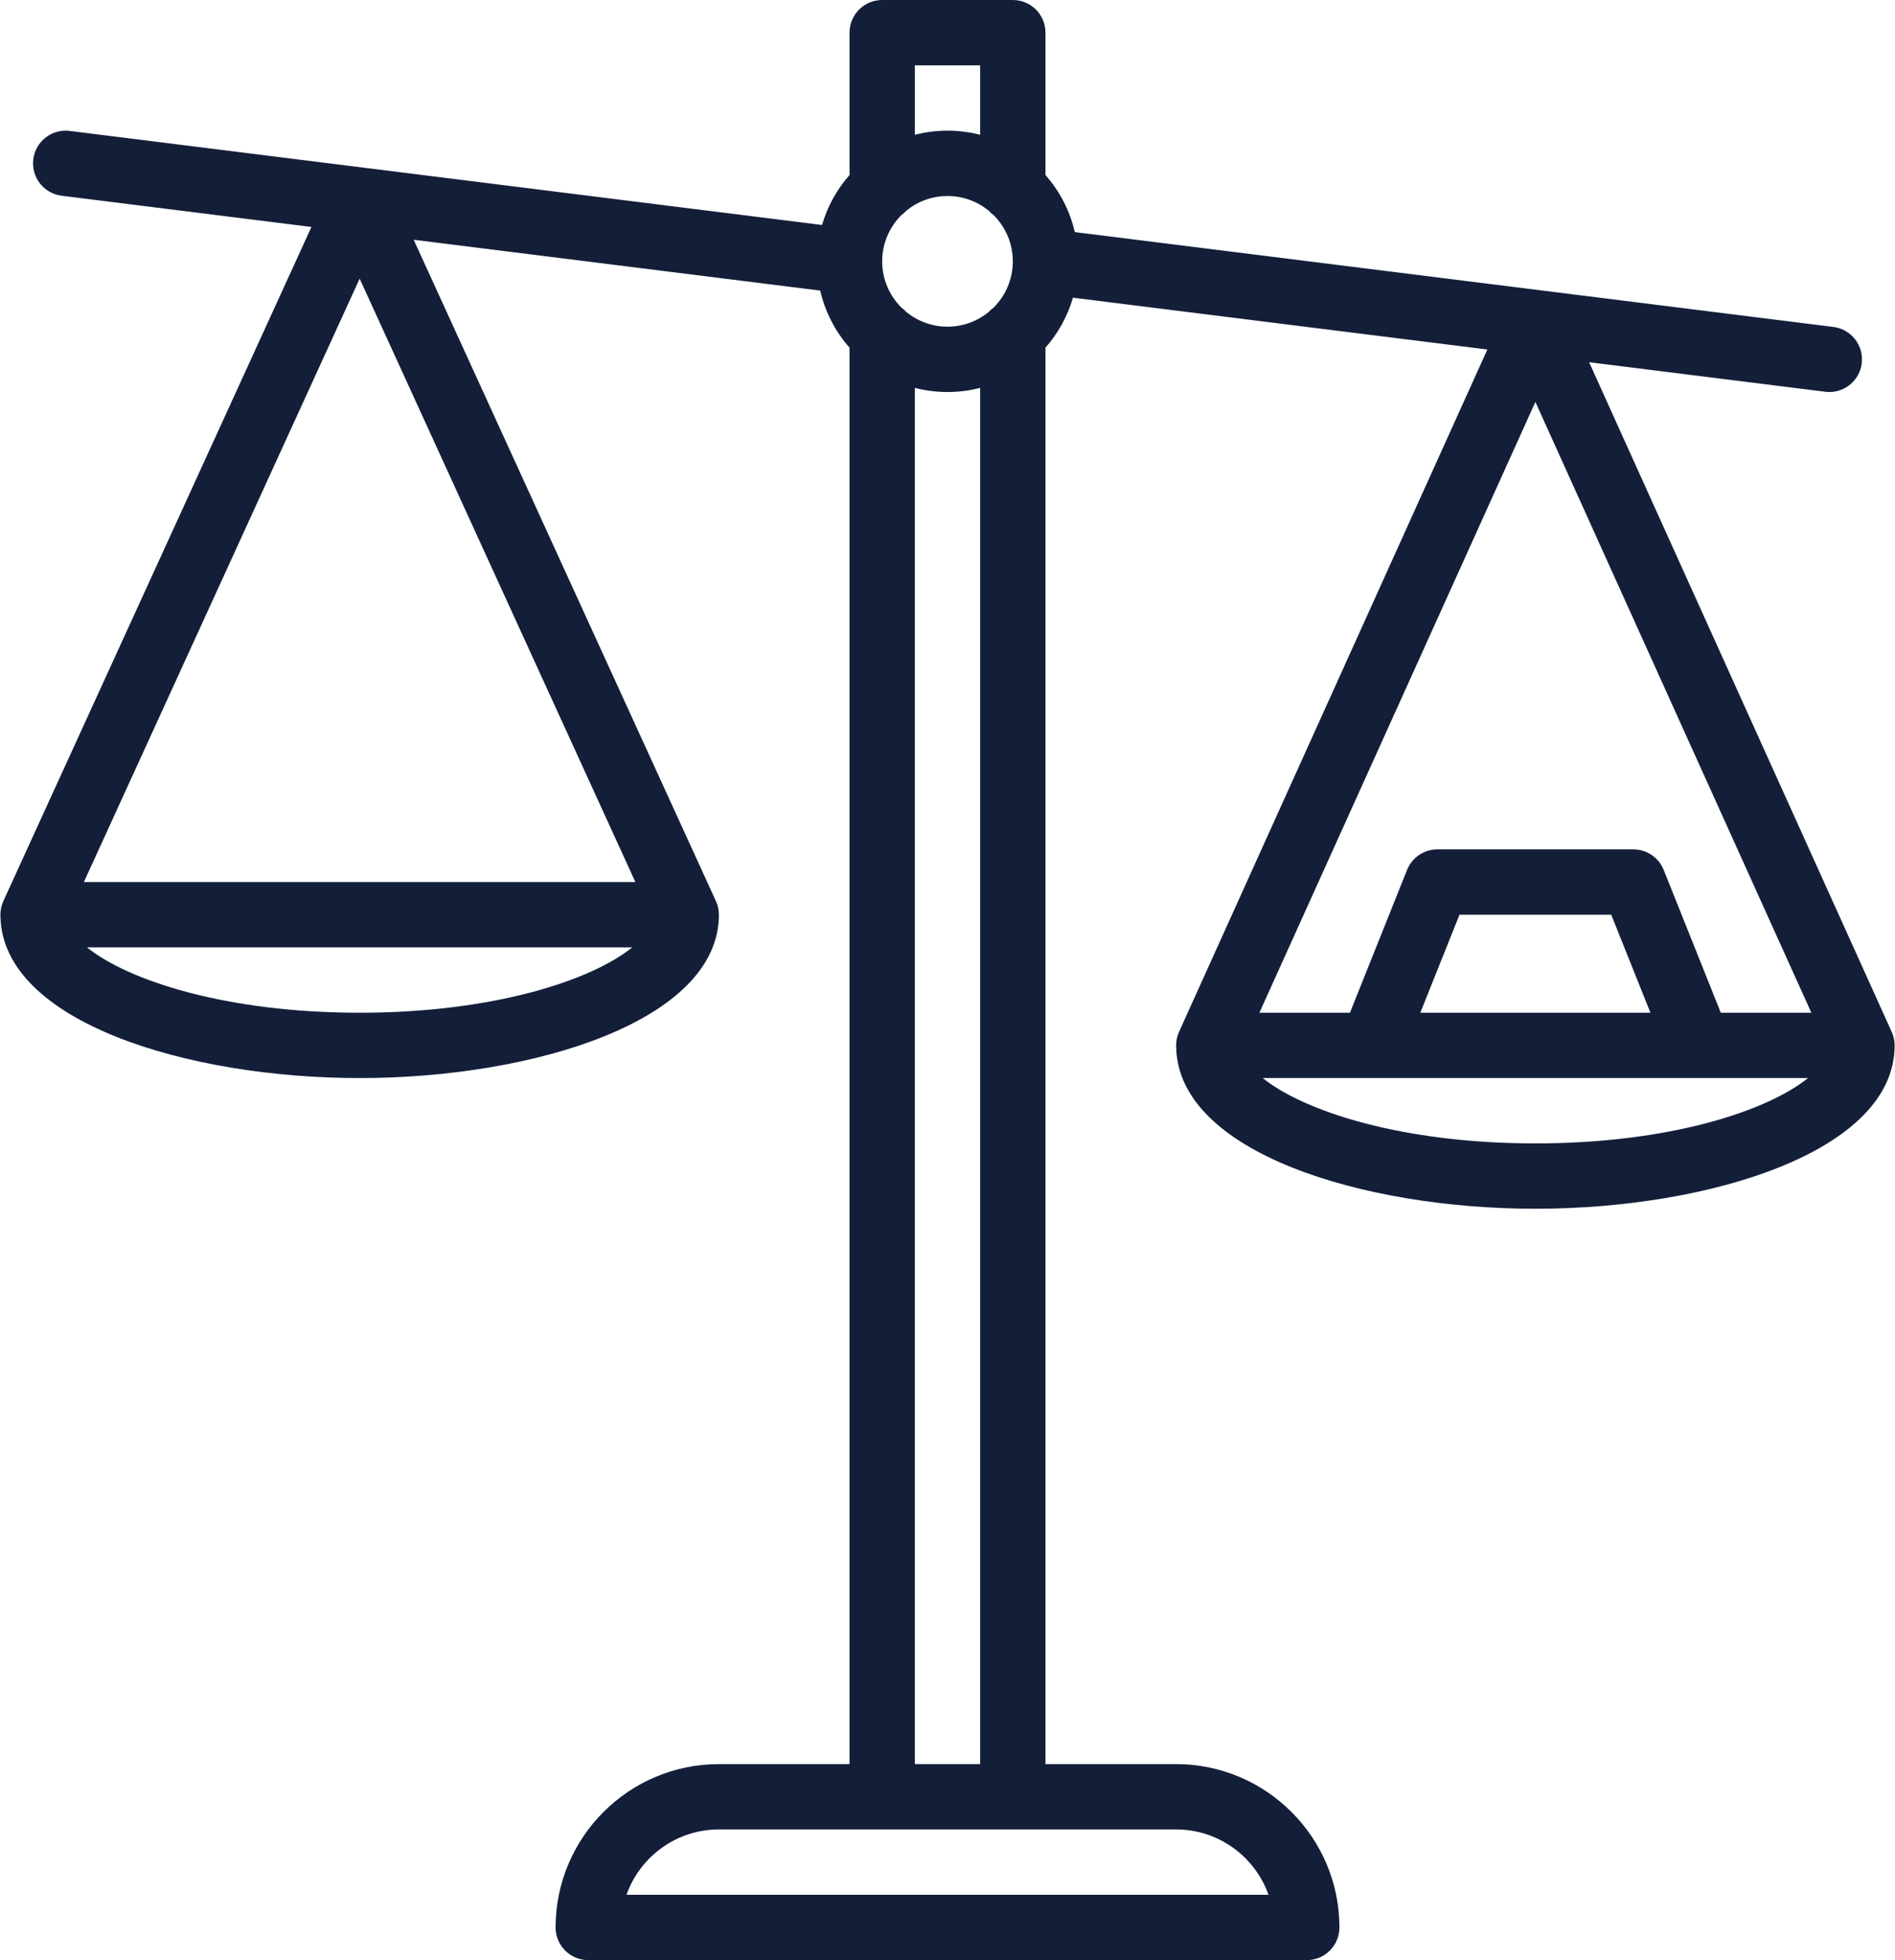 <?xml version="1.0" encoding="UTF-8"?> <svg xmlns="http://www.w3.org/2000/svg" width="411" height="425" viewBox="0 0 411 425" fill="none"> <path d="M410.916 226.572C410.914 226.457 410.906 226.342 410.898 226.227C410.891 226.104 410.885 225.98 410.871 225.858C410.86 225.767 410.844 225.675 410.83 225.584C410.807 225.438 410.785 225.291 410.753 225.148C410.74 225.087 410.722 225.026 410.706 224.965C410.664 224.793 410.618 224.622 410.563 224.455C410.548 224.411 410.53 224.367 410.515 224.323C410.452 224.142 410.384 223.965 410.307 223.791C410.301 223.778 410.297 223.765 410.291 223.751L344.659 78.539L395.876 84.942C396.174 84.984 396.464 84.998 396.762 84.998C400.283 84.998 403.336 82.377 403.782 78.793C404.264 74.912 401.509 71.37 397.634 70.888L233.109 50.323C232.037 45.656 229.813 41.428 226.75 37.952V7.083C226.75 3.166 223.576 0 219.666 0H191.333C187.424 0 184.25 3.166 184.25 7.083V37.951C181.527 41.04 179.467 44.724 178.29 48.782L79.031 36.375C79.028 36.375 79.025 36.374 79.022 36.374L15.132 28.388C11.271 27.878 7.701 30.655 7.219 34.536C6.737 38.418 9.493 41.96 13.374 42.441L67.546 49.212L0.724 195.385C0.707 195.422 0.696 195.46 0.679 195.497C0.639 195.587 0.605 195.68 0.569 195.773C0.517 195.906 0.466 196.04 0.422 196.174C0.402 196.241 0.384 196.308 0.365 196.375C0.317 196.542 0.272 196.708 0.237 196.877C0.229 196.914 0.223 196.952 0.217 196.99C0.178 197.19 0.146 197.391 0.125 197.592C0.123 197.613 0.122 197.634 0.12 197.654C0.1 197.872 0.088 198.089 0.087 198.306C0.087 198.315 0.085 198.323 0.085 198.333C0.085 198.424 0.091 198.513 0.093 198.604C0.096 198.679 0.094 198.753 0.099 198.828C0.672 221.517 40.5 233.75 78.002 233.75C115.771 233.75 155.919 221.34 155.919 198.333C155.919 198.297 155.914 198.262 155.914 198.226C155.913 198.105 155.904 197.983 155.896 197.861C155.889 197.746 155.882 197.63 155.87 197.517C155.857 197.41 155.838 197.304 155.821 197.198C155.799 197.067 155.779 196.936 155.751 196.808C155.733 196.726 155.709 196.644 155.688 196.562C155.649 196.411 155.608 196.26 155.56 196.113C155.539 196.05 155.514 195.987 155.491 195.924C155.432 195.761 155.37 195.6 155.299 195.443C155.291 195.424 155.285 195.405 155.277 195.386L89.72 51.985L177.89 63.006C178.962 67.673 181.185 71.902 184.249 75.378V382.501H155.919C136.39 382.501 120.501 398.388 120.501 417.918C120.501 421.827 123.667 425.001 127.585 425.001H283.419C287.328 425.001 290.502 421.827 290.502 417.918C290.502 398.389 274.606 382.501 255.084 382.501H226.748V75.378C229.471 72.289 231.531 68.605 232.708 64.546L322.588 75.782L255.709 223.751C255.695 223.781 255.686 223.813 255.673 223.843C255.631 223.939 255.595 224.039 255.558 224.137C255.509 224.262 255.46 224.387 255.42 224.514C255.397 224.586 255.379 224.661 255.358 224.735C255.313 224.894 255.269 225.054 255.236 225.214C255.227 225.254 255.222 225.294 255.215 225.334C255.177 225.533 255.145 225.731 255.124 225.93C255.123 225.948 255.122 225.966 255.12 225.983C255.099 226.206 255.087 226.428 255.087 226.648C255.087 226.654 255.086 226.66 255.086 226.667C255.086 226.832 255.095 226.995 255.099 227.16C255.1 227.166 255.099 227.173 255.1 227.18C255.695 249.857 295.51 262.084 333.004 262.084C370.772 262.084 410.921 249.674 410.921 226.667C410.921 226.634 410.916 226.604 410.916 226.572ZM78.003 60.419L137.806 191.249H18.193L78.003 60.419ZM78.002 219.583C48.96 219.583 27.76 212.578 18.87 205.416H137.127C128.237 212.577 107.044 219.583 78.002 219.583ZM196.585 67.662C196.252 67.292 195.88 66.958 195.475 66.666C192.917 64.102 191.333 60.565 191.333 56.665C191.333 52.764 192.917 49.228 195.475 46.665C195.88 46.373 196.25 46.039 196.584 45.669C199.021 43.69 202.123 42.499 205.5 42.499C208.878 42.499 211.98 43.69 214.417 45.669C214.751 46.039 215.121 46.373 215.525 46.665C218.083 49.229 219.667 52.765 219.667 56.665C219.667 60.565 218.083 64.102 215.525 66.666C215.12 66.958 214.749 67.292 214.415 67.662C211.979 69.641 208.878 70.832 205.5 70.832C202.123 70.832 199.021 69.641 196.585 67.662ZM212.583 14.167V29.227C210.319 28.642 207.945 28.331 205.5 28.331C203.055 28.331 200.682 28.642 198.417 29.227V14.167H212.583ZM275.118 410.834H135.88C138.805 402.589 146.681 396.667 155.919 396.667H191.332H219.666H255.085C264.316 396.667 272.2 402.589 275.118 410.834ZM198.416 382.5V84.102C200.681 84.687 203.055 84.998 205.499 84.998C207.945 84.998 210.318 84.687 212.583 84.102V382.5H198.416ZM373.219 219.583L360.832 188.614C359.748 185.929 357.149 184.166 354.252 184.166H311.752C308.855 184.166 306.255 185.929 305.172 188.614L292.784 219.583H273.144L333.005 87.149L392.86 219.583H373.219ZM357.956 219.583H308.046L316.546 198.333H349.456L357.956 219.583ZM333.004 247.916C303.961 247.916 282.761 240.911 273.872 233.749H297.585H368.418H392.129C383.238 240.911 362.046 247.916 333.004 247.916Z" fill="#131F39"></path> </svg> 